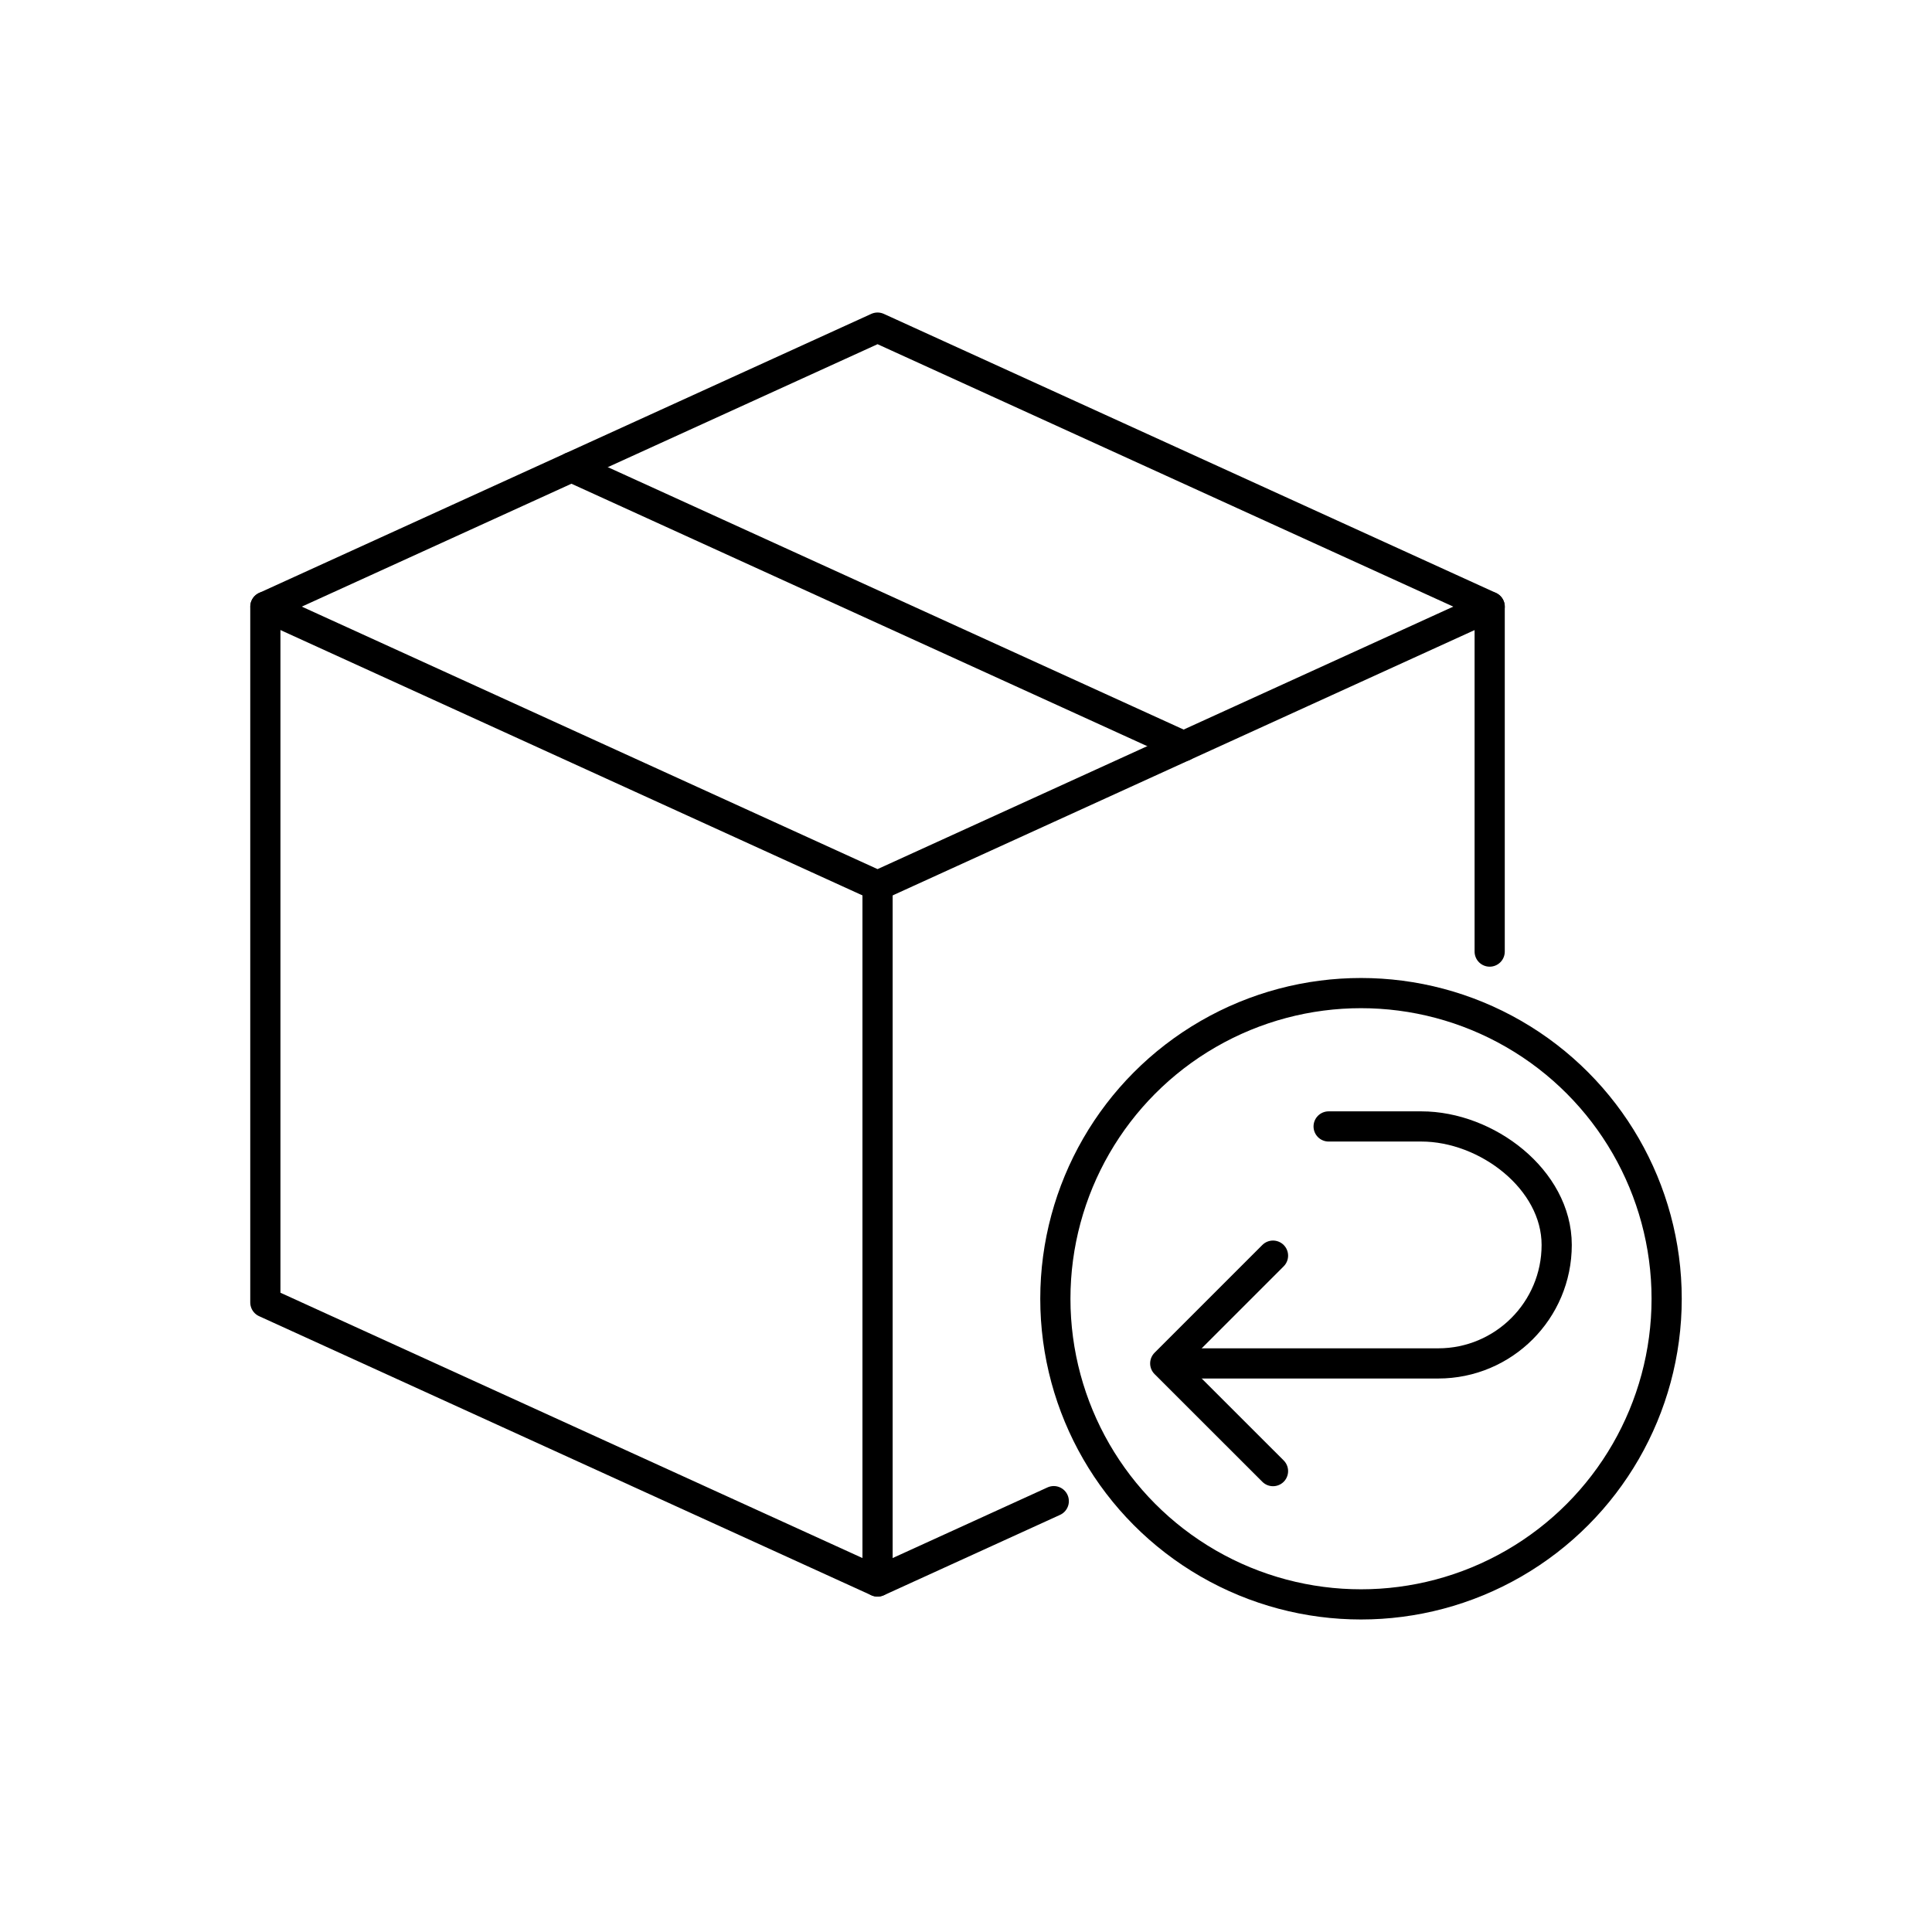 <svg xml:space="preserve" style="enable-background:new 0 0 256 256;" viewBox="0 0 256 256" y="0px" x="0px" xmlns:xlink="http://www.w3.org/1999/xlink" xmlns="http://www.w3.org/2000/svg" id="katman_1" version="1.1">
<style type="text/css">
	.st0{fill:none;stroke:#000000;stroke-width:4;stroke-linecap:round;stroke-linejoin:round;stroke-miterlimit:10;}
</style>
<g>
	<g>
		<line y2="80.39" x2="197.39" y1="126.09" x1="197.39" class="st0"></line>
		<polyline points="35.16,80.39 35.16,172.58 116.28,209.56 139.63,198.91" class="st0"></polyline>
		<polygon points="116.28,43.41 35.17,80.38 116.28,117.36 197.39,80.38" class="st0"></polygon>
		<line y2="98.87" x2="156.84" y1="61.9" x1="75.72" class="st0"></line>
		<line y2="209.55" x2="116.28" y1="117.36" x1="116.28" class="st0"></line>
	</g>
	<g>
		<g>
			<path d="M154.88,180.66h35.69c8.67,0,15.7-7.03,15.7-15.7l0,0c0-8.67-9.26-15.7-17.93-15.7h-12.29" class="st0"></path>
			<polyline points="168.68,194.93 154.4,180.66 168.68,166.38" class="st0"></polyline>
		</g>
		<circle r="40.5" cy="172.09" cx="180.34" class="st0"></circle>
	</g>
</g>
</svg>
